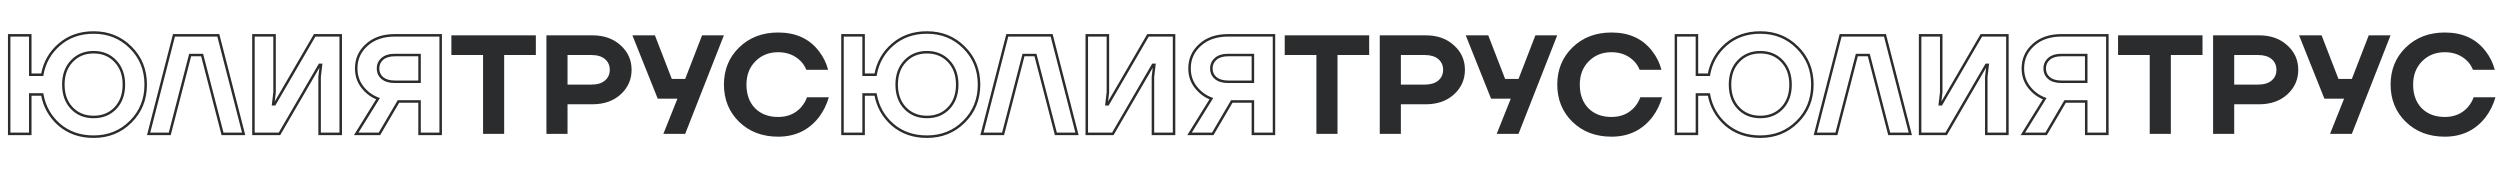<?xml version="1.0" encoding="UTF-8"?> <svg xmlns="http://www.w3.org/2000/svg" width="3978" height="289" viewBox="0 0 3978 289" fill="none"><mask id="path-1-outside-1_189_528" maskUnits="userSpaceOnUse" x="12" y="49" width="692" height="171" fill="black"><rect fill="white" x="12" y="49" width="692" height="171"></rect><path d="M14.56 213V56.2H48.16V118.92H67.2C70.635 99.656 79.669 83.677 94.304 70.984C109.088 58.141 127.307 51.72 148.96 51.72C172.405 51.72 192.043 59.635 207.872 75.464C223.851 91.293 231.84 111.005 231.84 134.6C231.84 158.195 223.851 177.907 207.872 193.736C192.043 209.565 172.405 217.48 148.96 217.48C127.307 217.48 109.088 211.133 94.304 198.44C79.669 185.597 70.635 169.544 67.2 150.28H48.16V213H14.56ZM100.8 134.6C100.8 150.131 105.28 162.6 114.24 172.008C123.2 181.416 134.773 186.12 148.96 186.12C163.147 186.12 174.72 181.416 183.68 172.008C192.64 162.6 197.12 150.131 197.12 134.6C197.12 119.219 192.64 106.824 183.68 97.416C174.72 87.859 163.147 83.08 148.96 83.08C134.773 83.08 123.2 87.859 114.24 97.416C105.28 106.824 100.8 119.219 100.8 134.6ZM236.495 213L276.815 56.2H347.375L387.695 213H354.095L321.615 87.56H302.575L270.095 213H236.495ZM403.279 213V56.2H436.879V146.92L434.639 165.96H436.879L500.719 56.2H542.159V213H508.559V122.28L510.799 103.24H508.559L444.719 213H403.279ZM566.799 108.84C566.799 93.907 572.399 81.437 583.599 71.432C594.799 61.277 609.732 56.2 628.399 56.2H701.199V213H667.599V161.48H633.999L603.759 213H566.799L601.519 157C591.812 153.416 583.599 147.368 576.879 138.856C570.159 130.344 566.799 120.339 566.799 108.84ZM601.519 108.84C601.519 115.261 603.833 120.413 608.463 124.296C613.092 128.179 619.737 130.12 628.399 130.12H667.599V87.56H628.399C619.737 87.56 613.092 89.576 608.463 93.608C603.833 97.64 601.519 102.717 601.519 108.84Z"></path></mask><path d="M14.56 213H12.56V215H14.56V213ZM14.56 56.2V54.2H12.56V56.2H14.56ZM48.16 56.2H50.16V54.2H48.16V56.2ZM48.16 118.92H46.16V120.92H48.16V118.92ZM67.2 118.92V120.92H68.875L69.169 119.271L67.2 118.92ZM94.304 70.984L95.615 72.495L95.616 72.494L94.304 70.984ZM207.872 75.464L206.458 76.878L206.464 76.885L207.872 75.464ZM207.872 193.736L206.464 192.315L206.458 192.322L207.872 193.736ZM94.304 198.44L92.985 199.943L92.993 199.95L93.001 199.957L94.304 198.44ZM67.2 150.28L69.169 149.929L68.875 148.28H67.2V150.28ZM48.16 150.28V148.28H46.16V150.28H48.16ZM48.16 213V215H50.16V213H48.16ZM114.24 172.008L115.688 170.629L115.688 170.629L114.24 172.008ZM183.68 172.008L182.232 170.629L182.232 170.629L183.68 172.008ZM183.68 97.416L182.221 98.784L182.226 98.79L182.232 98.795L183.68 97.416ZM114.24 97.416L115.688 98.795L115.694 98.79L115.699 98.784L114.24 97.416ZM14.56 213H16.56V56.2H14.56H12.56V213H14.56ZM14.56 56.2V58.2H48.16V56.2V54.2H14.56V56.2ZM48.16 56.2H46.16V118.92H48.16H50.16V56.2H48.16ZM48.16 118.92V120.92H67.2V118.92V116.92H48.16V118.92ZM67.2 118.92L69.169 119.271C72.524 100.453 81.329 84.885 95.615 72.495L94.304 70.984L92.994 69.473C78.009 82.47 68.745 98.859 65.231 118.569L67.2 118.92ZM94.304 70.984L95.616 72.494C109.996 60.001 127.734 53.72 148.96 53.72V51.72V49.72C126.879 49.72 108.18 56.281 92.992 69.474L94.304 70.984ZM148.96 51.72V53.72C171.903 53.72 191.023 61.443 206.458 76.878L207.872 75.464L209.286 74.05C193.063 57.826 172.908 49.72 148.96 49.72V51.72ZM207.872 75.464L206.464 76.885C222.044 92.319 229.84 111.51 229.84 134.6H231.84H233.84C233.84 110.501 225.658 90.268 209.28 74.043L207.872 75.464ZM231.84 134.6H229.84C229.84 157.69 222.044 176.881 206.464 192.315L207.872 193.736L209.28 195.157C225.658 178.932 233.84 158.699 233.84 134.6H231.84ZM207.872 193.736L206.458 192.322C191.023 207.757 171.903 215.48 148.96 215.48V217.48V219.48C172.908 219.48 193.063 211.374 209.286 195.15L207.872 193.736ZM148.96 217.48V215.48C127.728 215.48 109.987 209.269 95.607 196.923L94.304 198.44L93.001 199.957C108.189 212.997 126.886 219.48 148.96 219.48V217.48ZM94.304 198.44L95.623 196.937C81.331 184.395 72.524 168.749 69.169 149.929L67.2 150.28L65.231 150.631C68.745 170.339 78.007 186.8 92.985 199.943L94.304 198.44ZM67.2 150.28V148.28H48.16V150.28V152.28H67.2V150.28ZM48.16 150.28H46.16V213H48.16H50.16V150.28H48.16ZM48.16 213V211H14.56V213V215H48.16V213ZM100.8 134.6H98.8C98.8 150.537 103.41 163.537 112.792 173.387L114.24 172.008L115.688 170.629C107.15 161.663 102.8 149.724 102.8 134.6H100.8ZM114.24 172.008L112.792 173.387C122.166 183.23 134.282 188.12 148.96 188.12V186.12V184.12C135.265 184.12 124.234 179.602 115.688 170.629L114.24 172.008ZM148.96 186.12V188.12C163.638 188.12 175.754 183.23 185.128 173.387L183.68 172.008L182.232 170.629C173.686 179.602 162.655 184.12 148.96 184.12V186.12ZM183.68 172.008L185.128 173.387C194.51 163.537 199.12 150.537 199.12 134.6H197.12H195.12C195.12 149.724 190.77 161.663 182.232 170.629L183.68 172.008ZM197.12 134.6H199.12C199.12 118.806 194.506 105.884 185.128 96.037L183.68 97.416L182.232 98.795C190.774 107.764 195.12 119.631 195.12 134.6H197.12ZM183.68 97.416L185.139 96.048C175.767 86.052 163.648 81.08 148.96 81.08V83.08V85.08C162.645 85.08 173.673 89.666 182.221 98.784L183.68 97.416ZM148.96 83.08V81.08C134.272 81.08 122.153 86.052 112.781 96.048L114.24 97.416L115.699 98.784C124.247 89.666 135.275 85.08 148.96 85.08V83.08ZM114.24 97.416L112.792 96.037C103.414 105.884 98.8 118.806 98.8 134.6H100.8H102.8C102.8 119.631 107.146 107.764 115.688 98.795L114.24 97.416ZM236.495 213L234.558 212.502L233.916 215H236.495V213ZM276.815 56.2V54.2H275.264L274.878 55.702L276.815 56.2ZM347.375 56.2L349.312 55.702L348.926 54.2H347.375V56.2ZM387.695 213V215H390.274L389.632 212.502L387.695 213ZM354.095 213L352.159 213.501L352.547 215H354.095V213ZM321.615 87.56L323.551 87.059L323.163 85.56H321.615V87.56ZM302.575 87.56V85.56H301.027L300.639 87.059L302.575 87.56ZM270.095 213V215H271.643L272.031 213.501L270.095 213ZM236.495 213L238.432 213.498L278.752 56.698L276.815 56.2L274.878 55.702L234.558 212.502L236.495 213ZM276.815 56.2V58.2H347.375V56.2V54.2H276.815V56.2ZM347.375 56.2L345.438 56.698L385.758 213.498L387.695 213L389.632 212.502L349.312 55.702L347.375 56.2ZM387.695 213V211H354.095V213V215H387.695V213ZM354.095 213L356.031 212.499L323.551 87.059L321.615 87.56L319.679 88.061L352.159 213.501L354.095 213ZM321.615 87.56V85.56H302.575V87.56V89.56H321.615V87.56ZM302.575 87.56L300.639 87.059L268.159 212.499L270.095 213L272.031 213.501L304.511 88.061L302.575 87.56ZM270.095 213V211H236.495V213V215H270.095V213ZM403.279 213H401.279V215H403.279V213ZM403.279 56.2V54.2H401.279V56.2H403.279ZM436.879 56.2H438.879V54.2H436.879V56.2ZM436.879 146.92L438.865 147.154L438.879 147.037V146.92H436.879ZM434.639 165.96L432.652 165.726L432.39 167.96H434.639V165.96ZM436.879 165.96V167.96H438.029L438.608 166.966L436.879 165.96ZM500.719 56.2V54.2H499.568L498.99 55.194L500.719 56.2ZM542.159 56.2H544.159V54.2H542.159V56.2ZM542.159 213V215H544.159V213H542.159ZM508.559 213H506.559V215H508.559V213ZM508.559 122.28L506.572 122.046L506.559 122.163V122.28H508.559ZM510.799 103.24L512.785 103.474L513.048 101.24H510.799V103.24ZM508.559 103.24V101.24H507.408L506.83 102.234L508.559 103.24ZM444.719 213V215H445.869L446.448 214.006L444.719 213ZM403.279 213H405.279V56.2H403.279H401.279V213H403.279ZM403.279 56.2V58.2H436.879V56.2V54.2H403.279V56.2ZM436.879 56.2H434.879V146.92H436.879H438.879V56.2H436.879ZM436.879 146.92L434.892 146.686L432.652 165.726L434.639 165.96L436.625 166.194L438.865 147.154L436.879 146.92ZM434.639 165.96V167.96H436.879V165.96V163.96H434.639V165.96ZM436.879 165.96L438.608 166.966L502.448 57.206L500.719 56.2L498.99 55.194L435.15 164.954L436.879 165.96ZM500.719 56.2V58.2H542.159V56.2V54.2H500.719V56.2ZM542.159 56.2H540.159V213H542.159H544.159V56.2H542.159ZM542.159 213V211H508.559V213V215H542.159V213ZM508.559 213H510.559V122.28H508.559H506.559V213H508.559ZM508.559 122.28L510.545 122.514L512.785 103.474L510.799 103.24L508.812 103.006L506.572 122.046L508.559 122.28ZM510.799 103.24V101.24H508.559V103.24V105.24H510.799V103.24ZM508.559 103.24L506.83 102.234L442.99 211.994L444.719 213L446.448 214.006L510.288 104.246L508.559 103.24ZM444.719 213V211H403.279V213V215H444.719V213ZM583.599 71.432L584.931 72.924L584.937 72.919L584.942 72.914L583.599 71.432ZM701.199 56.2H703.199V54.2H701.199V56.2ZM701.199 213V215H703.199V213H701.199ZM667.599 213H665.599V215H667.599V213ZM667.599 161.48H669.599V159.48H667.599V161.48ZM633.999 161.48V159.48H632.854L632.274 160.468L633.999 161.48ZM603.759 213V215H604.904L605.484 214.012L603.759 213ZM566.799 213L565.099 211.946L563.206 215H566.799V213ZM601.519 157L603.219 158.054L604.509 155.972L602.211 155.124L601.519 157ZM576.879 138.856L578.449 137.617L578.449 137.617L576.879 138.856ZM608.463 124.296L609.748 122.764L609.748 122.764L608.463 124.296ZM667.599 130.12V132.12H669.599V130.12H667.599ZM667.599 87.56H669.599V85.56H667.599V87.56ZM608.463 93.608L607.149 92.1L607.149 92.1L608.463 93.608ZM566.799 108.84H568.799C568.799 94.48 574.153 82.552 584.931 72.924L583.599 71.432L582.266 69.941C570.644 80.323 564.799 93.333 564.799 108.84H566.799ZM583.599 71.432L584.942 72.914C595.693 63.166 610.107 58.2 628.399 58.2V56.2V54.2C609.357 54.2 593.905 59.388 582.255 69.95L583.599 71.432ZM628.399 56.2V58.2H701.199V56.2V54.2H628.399V56.2ZM701.199 56.2H699.199V213H701.199H703.199V56.2H701.199ZM701.199 213V211H667.599V213V215H701.199V213ZM667.599 213H669.599V161.48H667.599H665.599V213H667.599ZM667.599 161.48V159.48H633.999V161.48V163.48H667.599V161.48ZM633.999 161.48L632.274 160.468L602.034 211.988L603.759 213L605.484 214.012L635.724 162.492L633.999 161.48ZM603.759 213V211H566.799V213V215H603.759V213ZM566.799 213L568.499 214.054L603.219 158.054L601.519 157L599.819 155.946L565.099 211.946L566.799 213ZM601.519 157L602.211 155.124C592.867 151.674 584.952 145.854 578.449 137.617L576.879 138.856L575.309 140.095C582.246 148.882 590.757 155.158 600.826 158.876L601.519 157ZM576.879 138.856L578.449 137.617C572.025 129.48 568.799 119.918 568.799 108.84H566.799H564.799C564.799 120.759 568.293 131.208 575.309 140.095L576.879 138.856ZM601.519 108.84H599.519C599.519 115.81 602.064 121.539 607.178 125.828L608.463 124.296L609.748 122.764C605.603 119.287 603.519 114.712 603.519 108.84H601.519ZM608.463 124.296L607.178 125.828C612.295 130.121 619.467 132.12 628.399 132.12V130.12V128.12C620.008 128.12 613.889 126.237 609.748 122.764L608.463 124.296ZM628.399 130.12V132.12H667.599V130.12V128.12H628.399V130.12ZM667.599 130.12H669.599V87.56H667.599H665.599V130.12H667.599ZM667.599 87.56V85.56H628.399V87.56V89.56H667.599V87.56ZM628.399 87.56V85.56C619.451 85.56 612.268 87.642 607.149 92.1L608.463 93.608L609.776 95.116C613.916 91.51 620.024 89.56 628.399 89.56V87.56ZM608.463 93.608L607.149 92.1C602.085 96.51 599.519 102.137 599.519 108.84H601.519H603.519C603.519 103.297 605.582 98.769 609.776 95.116L608.463 93.608Z" fill="#2B2C2E" mask="url(#path-1-outside-1_189_528)"></path><mask id="path-3-outside-2_189_528" maskUnits="userSpaceOnUse" x="1338" y="49" width="692" height="171" fill="black"><rect fill="white" x="1338" y="49" width="692" height="171"></rect><path d="M1340.56 213V56.2H1374.16V118.92H1393.2C1396.63 99.656 1405.67 83.677 1420.3 70.984C1435.09 58.141 1453.31 51.72 1474.96 51.72C1498.41 51.72 1518.04 59.635 1533.87 75.464C1549.85 91.293 1557.84 111.005 1557.84 134.6C1557.84 158.195 1549.85 177.907 1533.87 193.736C1518.04 209.565 1498.41 217.48 1474.96 217.48C1453.31 217.48 1435.09 211.133 1420.3 198.44C1405.67 185.597 1396.63 169.544 1393.2 150.28H1374.16V213H1340.56ZM1426.8 134.6C1426.8 150.131 1431.28 162.6 1440.24 172.008C1449.2 181.416 1460.77 186.12 1474.96 186.12C1489.15 186.12 1500.72 181.416 1509.68 172.008C1518.64 162.6 1523.12 150.131 1523.12 134.6C1523.12 119.219 1518.64 106.824 1509.68 97.416C1500.72 87.859 1489.15 83.08 1474.96 83.08C1460.77 83.08 1449.2 87.859 1440.24 97.416C1431.28 106.824 1426.8 119.219 1426.8 134.6ZM1562.5 213L1602.82 56.2H1673.38L1713.7 213H1680.1L1647.62 87.56H1628.58L1596.1 213H1562.5ZM1729.28 213V56.2H1762.88V146.92L1760.64 165.96H1762.88L1826.72 56.2H1868.16V213H1834.56V122.28L1836.8 103.24H1834.56L1770.72 213H1729.28ZM1892.8 108.84C1892.8 93.907 1898.4 81.437 1909.6 71.432C1920.8 61.277 1935.73 56.2 1954.4 56.2H2027.2V213H1993.6V161.48H1960L1929.76 213H1892.8L1927.52 157C1917.81 153.416 1909.6 147.368 1902.88 138.856C1896.16 130.344 1892.8 120.339 1892.8 108.84ZM1927.52 108.84C1927.52 115.261 1929.83 120.413 1934.46 124.296C1939.09 128.179 1945.74 130.12 1954.4 130.12H1993.6V87.56H1954.4C1945.74 87.56 1939.09 89.576 1934.46 93.608C1929.83 97.64 1927.52 102.717 1927.52 108.84Z"></path></mask><path d="M1340.56 213H1338.56V215H1340.56V213ZM1340.56 56.2V54.2H1338.56V56.2H1340.56ZM1374.16 56.2H1376.16V54.2H1374.16V56.2ZM1374.16 118.92H1372.16V120.92H1374.16V118.92ZM1393.2 118.92V120.92H1394.87L1395.17 119.271L1393.2 118.92ZM1420.3 70.984L1421.61 72.495L1421.62 72.494L1420.3 70.984ZM1533.87 75.464L1532.46 76.878L1532.46 76.885L1533.87 75.464ZM1533.87 193.736L1532.46 192.315L1532.46 192.322L1533.87 193.736ZM1420.3 198.44L1418.98 199.943L1418.99 199.95L1419 199.957L1420.3 198.44ZM1393.2 150.28L1395.17 149.929L1394.87 148.28H1393.2V150.28ZM1374.16 150.28V148.28H1372.16V150.28H1374.16ZM1374.16 213V215H1376.16V213H1374.16ZM1440.24 172.008L1441.69 170.629L1441.69 170.629L1440.24 172.008ZM1509.68 172.008L1508.23 170.629L1508.23 170.629L1509.68 172.008ZM1509.68 97.416L1508.22 98.784L1508.23 98.79L1508.23 98.795L1509.68 97.416ZM1440.24 97.416L1441.69 98.795L1441.69 98.79L1441.7 98.784L1440.24 97.416ZM1340.56 213H1342.56V56.2H1340.56H1338.56V213H1340.56ZM1340.56 56.2V58.2H1374.16V56.2V54.2H1340.56V56.2ZM1374.16 56.2H1372.16V118.92H1374.16H1376.16V56.2H1374.16ZM1374.16 118.92V120.92H1393.2V118.92V116.92H1374.16V118.92ZM1393.2 118.92L1395.17 119.271C1398.52 100.453 1407.33 84.885 1421.61 72.495L1420.3 70.984L1418.99 69.473C1404.01 82.47 1394.75 98.859 1391.23 118.569L1393.2 118.92ZM1420.3 70.984L1421.62 72.494C1436 60.001 1453.73 53.72 1474.96 53.72V51.72V49.72C1452.88 49.72 1434.18 56.281 1418.99 69.474L1420.3 70.984ZM1474.96 51.72V53.72C1497.9 53.72 1517.02 61.443 1532.46 76.878L1533.87 75.464L1535.29 74.05C1519.06 57.826 1498.91 49.72 1474.96 49.72V51.72ZM1533.87 75.464L1532.46 76.885C1548.04 92.319 1555.84 111.51 1555.84 134.6H1557.84H1559.84C1559.84 110.501 1551.66 90.268 1535.28 74.043L1533.87 75.464ZM1557.84 134.6H1555.84C1555.84 157.69 1548.04 176.881 1532.46 192.315L1533.87 193.736L1535.28 195.157C1551.66 178.932 1559.84 158.699 1559.84 134.6H1557.84ZM1533.87 193.736L1532.46 192.322C1517.02 207.757 1497.9 215.48 1474.96 215.48V217.48V219.48C1498.91 219.48 1519.06 211.374 1535.29 195.15L1533.87 193.736ZM1474.96 217.48V215.48C1453.73 215.48 1435.99 209.269 1421.61 196.923L1420.3 198.44L1419 199.957C1434.19 212.997 1452.89 219.48 1474.96 219.48V217.48ZM1420.3 198.44L1421.62 196.937C1407.33 184.395 1398.52 168.749 1395.17 149.929L1393.2 150.28L1391.23 150.631C1394.74 170.339 1404.01 186.8 1418.98 199.943L1420.3 198.44ZM1393.2 150.28V148.28H1374.16V150.28V152.28H1393.2V150.28ZM1374.16 150.28H1372.16V213H1374.16H1376.16V150.28H1374.16ZM1374.16 213V211H1340.56V213V215H1374.16V213ZM1426.8 134.6H1424.8C1424.8 150.537 1429.41 163.537 1438.79 173.387L1440.24 172.008L1441.69 170.629C1433.15 161.663 1428.8 149.724 1428.8 134.6H1426.8ZM1440.24 172.008L1438.79 173.387C1448.17 183.23 1460.28 188.12 1474.96 188.12V186.12V184.12C1461.26 184.12 1450.23 179.602 1441.69 170.629L1440.24 172.008ZM1474.96 186.12V188.12C1489.64 188.12 1501.75 183.23 1511.13 173.387L1509.68 172.008L1508.23 170.629C1499.69 179.602 1488.66 184.12 1474.96 184.12V186.12ZM1509.68 172.008L1511.13 173.387C1520.51 163.537 1525.12 150.537 1525.12 134.6H1523.12H1521.12C1521.12 149.724 1516.77 161.663 1508.23 170.629L1509.68 172.008ZM1523.12 134.6H1525.12C1525.12 118.806 1520.51 105.884 1511.13 96.037L1509.68 97.416L1508.23 98.795C1516.77 107.764 1521.12 119.631 1521.12 134.6H1523.12ZM1509.68 97.416L1511.14 96.048C1501.77 86.052 1489.65 81.08 1474.96 81.08V83.08V85.08C1488.64 85.08 1499.67 89.666 1508.22 98.784L1509.68 97.416ZM1474.96 83.08V81.08C1460.27 81.08 1448.15 86.052 1438.78 96.048L1440.24 97.416L1441.7 98.784C1450.25 89.666 1461.28 85.08 1474.96 85.08V83.08ZM1440.24 97.416L1438.79 96.037C1429.41 105.884 1424.8 118.806 1424.8 134.6H1426.8H1428.8C1428.8 119.631 1433.15 107.764 1441.69 98.795L1440.24 97.416ZM1562.5 213L1560.56 212.502L1559.92 215H1562.5V213ZM1602.82 56.2V54.2H1601.26L1600.88 55.702L1602.82 56.2ZM1673.38 56.2L1675.31 55.702L1674.93 54.2H1673.38V56.2ZM1713.7 213V215H1716.27L1715.63 212.502L1713.7 213ZM1680.1 213L1678.16 213.501L1678.55 215H1680.1V213ZM1647.62 87.56L1649.55 87.059L1649.16 85.56H1647.62V87.56ZM1628.58 87.56V85.56H1627.03L1626.64 87.059L1628.58 87.56ZM1596.1 213V215H1597.64L1598.03 213.501L1596.1 213ZM1562.5 213L1564.43 213.498L1604.75 56.698L1602.82 56.2L1600.88 55.702L1560.56 212.502L1562.5 213ZM1602.82 56.2V58.2H1673.38V56.2V54.2H1602.82V56.2ZM1673.38 56.2L1671.44 56.698L1711.76 213.498L1713.7 213L1715.63 212.502L1675.31 55.702L1673.38 56.2ZM1713.7 213V211H1680.1V213V215H1713.7V213ZM1680.1 213L1682.03 212.499L1649.55 87.059L1647.62 87.56L1645.68 88.061L1678.16 213.501L1680.1 213ZM1647.62 87.56V85.56H1628.58V87.56V89.56H1647.62V87.56ZM1628.58 87.56L1626.64 87.059L1594.16 212.499L1596.1 213L1598.03 213.501L1630.51 88.061L1628.58 87.56ZM1596.1 213V211H1562.5V213V215H1596.1V213ZM1729.28 213H1727.28V215H1729.28V213ZM1729.28 56.2V54.2H1727.28V56.2H1729.28ZM1762.88 56.2H1764.88V54.2H1762.88V56.2ZM1762.88 146.92L1764.87 147.154L1764.88 147.037V146.92H1762.88ZM1760.64 165.96L1758.65 165.726L1758.39 167.96H1760.64V165.96ZM1762.88 165.96V167.96H1764.03L1764.61 166.966L1762.88 165.96ZM1826.72 56.2V54.2H1825.57L1824.99 55.194L1826.72 56.2ZM1868.16 56.2H1870.16V54.2H1868.16V56.2ZM1868.16 213V215H1870.16V213H1868.16ZM1834.56 213H1832.56V215H1834.56V213ZM1834.56 122.28L1832.57 122.046L1832.56 122.163V122.28H1834.56ZM1836.8 103.24L1838.79 103.474L1839.05 101.24H1836.8V103.24ZM1834.56 103.24V101.24H1833.41L1832.83 102.234L1834.56 103.24ZM1770.72 213V215H1771.87L1772.45 214.006L1770.72 213ZM1729.28 213H1731.28V56.2H1729.28H1727.28V213H1729.28ZM1729.28 56.2V58.2H1762.88V56.2V54.2H1729.28V56.2ZM1762.88 56.2H1760.88V146.92H1762.88H1764.88V56.2H1762.88ZM1762.88 146.92L1760.89 146.686L1758.65 165.726L1760.64 165.96L1762.63 166.194L1764.87 147.154L1762.88 146.92ZM1760.64 165.96V167.96H1762.88V165.96V163.96H1760.64V165.96ZM1762.88 165.96L1764.61 166.966L1828.45 57.206L1826.72 56.2L1824.99 55.194L1761.15 164.954L1762.88 165.96ZM1826.72 56.2V58.2H1868.16V56.2V54.2H1826.72V56.2ZM1868.16 56.2H1866.16V213H1868.16H1870.16V56.2H1868.16ZM1868.16 213V211H1834.56V213V215H1868.16V213ZM1834.56 213H1836.56V122.28H1834.56H1832.56V213H1834.56ZM1834.56 122.28L1836.55 122.514L1838.79 103.474L1836.8 103.24L1834.81 103.006L1832.57 122.046L1834.56 122.28ZM1836.8 103.24V101.24H1834.56V103.24V105.24H1836.8V103.24ZM1834.56 103.24L1832.83 102.234L1768.99 211.994L1770.72 213L1772.45 214.006L1836.29 104.246L1834.56 103.24ZM1770.72 213V211H1729.28V213V215H1770.72V213ZM1909.6 71.432L1910.93 72.924L1910.94 72.919L1910.94 72.914L1909.6 71.432ZM2027.2 56.2H2029.2V54.2H2027.2V56.2ZM2027.2 213V215H2029.2V213H2027.2ZM1993.6 213H1991.6V215H1993.6V213ZM1993.6 161.48H1995.6V159.48H1993.6V161.48ZM1960 161.48V159.48H1958.85L1958.27 160.468L1960 161.48ZM1929.76 213V215H1930.9L1931.48 214.012L1929.76 213ZM1892.8 213L1891.1 211.946L1889.21 215H1892.8V213ZM1927.52 157L1929.22 158.054L1930.51 155.972L1928.21 155.124L1927.52 157ZM1902.88 138.856L1904.45 137.617L1904.45 137.617L1902.88 138.856ZM1934.46 124.296L1935.75 122.764L1935.75 122.764L1934.46 124.296ZM1993.6 130.12V132.12H1995.6V130.12H1993.6ZM1993.6 87.56H1995.6V85.56H1993.6V87.56ZM1934.46 93.608L1933.15 92.1L1933.15 92.1L1934.46 93.608ZM1892.8 108.84H1894.8C1894.8 94.48 1900.15 82.552 1910.93 72.924L1909.6 71.432L1908.27 69.941C1896.64 80.323 1890.8 93.333 1890.8 108.84H1892.8ZM1909.6 71.432L1910.94 72.914C1921.69 63.166 1936.11 58.2 1954.4 58.2V56.2V54.2C1935.36 54.2 1919.9 59.388 1908.26 69.95L1909.6 71.432ZM1954.4 56.2V58.2H2027.2V56.2V54.2H1954.4V56.2ZM2027.2 56.2H2025.2V213H2027.2H2029.2V56.2H2027.2ZM2027.2 213V211H1993.6V213V215H2027.2V213ZM1993.6 213H1995.6V161.48H1993.6H1991.6V213H1993.6ZM1993.6 161.48V159.48H1960V161.48V163.48H1993.6V161.48ZM1960 161.48L1958.27 160.468L1928.03 211.988L1929.76 213L1931.48 214.012L1961.72 162.492L1960 161.48ZM1929.76 213V211H1892.8V213V215H1929.76V213ZM1892.8 213L1894.5 214.054L1929.22 158.054L1927.52 157L1925.82 155.946L1891.1 211.946L1892.8 213ZM1927.52 157L1928.21 155.124C1918.87 151.674 1910.95 145.854 1904.45 137.617L1902.88 138.856L1901.31 140.095C1908.25 148.882 1916.76 155.158 1926.83 158.876L1927.52 157ZM1902.88 138.856L1904.45 137.617C1898.02 129.48 1894.8 119.918 1894.8 108.84H1892.8H1890.8C1890.8 120.759 1894.29 131.208 1901.31 140.095L1902.88 138.856ZM1927.52 108.84H1925.52C1925.52 115.81 1928.06 121.539 1933.18 125.828L1934.46 124.296L1935.75 122.764C1931.6 119.287 1929.52 114.712 1929.52 108.84H1927.52ZM1934.46 124.296L1933.18 125.828C1938.3 130.121 1945.47 132.12 1954.4 132.12V130.12V128.12C1946.01 128.12 1939.89 126.237 1935.75 122.764L1934.46 124.296ZM1954.4 130.12V132.12H1993.6V130.12V128.12H1954.4V130.12ZM1993.6 130.12H1995.6V87.56H1993.6H1991.6V130.12H1993.6ZM1993.6 87.56V85.56H1954.4V87.56V89.56H1993.6V87.56ZM1954.4 87.56V85.56C1945.45 85.56 1938.27 87.642 1933.15 92.1L1934.46 93.608L1935.78 95.116C1939.92 91.51 1946.02 89.56 1954.4 89.56V87.56ZM1934.46 93.608L1933.15 92.1C1928.09 96.51 1925.52 102.137 1925.52 108.84H1927.52H1929.52C1929.52 103.297 1931.58 98.769 1935.78 95.116L1934.46 93.608Z" fill="#2B2C2E" mask="url(#path-3-outside-2_189_528)"></path><mask id="path-5-outside-3_189_528" maskUnits="userSpaceOnUse" x="2664" y="49" width="692" height="171" fill="black"><rect fill="white" x="2664" y="49" width="692" height="171"></rect><path d="M2666.56 213V56.2H2700.16V118.92H2719.2C2722.63 99.656 2731.67 83.677 2746.3 70.984C2761.09 58.141 2779.31 51.72 2800.96 51.72C2824.41 51.72 2844.04 59.635 2859.87 75.464C2875.85 91.293 2883.84 111.005 2883.84 134.6C2883.84 158.195 2875.85 177.907 2859.87 193.736C2844.04 209.565 2824.41 217.48 2800.96 217.48C2779.31 217.48 2761.09 211.133 2746.3 198.44C2731.67 185.597 2722.63 169.544 2719.2 150.28H2700.16V213H2666.56ZM2752.8 134.6C2752.8 150.131 2757.28 162.6 2766.24 172.008C2775.2 181.416 2786.77 186.12 2800.96 186.12C2815.15 186.12 2826.72 181.416 2835.68 172.008C2844.64 162.6 2849.12 150.131 2849.12 134.6C2849.12 119.219 2844.64 106.824 2835.68 97.416C2826.72 87.859 2815.15 83.08 2800.96 83.08C2786.77 83.08 2775.2 87.859 2766.24 97.416C2757.28 106.824 2752.8 119.219 2752.8 134.6ZM2888.5 213L2928.82 56.2H2999.38L3039.7 213H3006.1L2973.62 87.56H2954.58L2922.1 213H2888.5ZM3055.28 213V56.2H3088.88V146.92L3086.64 165.96H3088.88L3152.72 56.2H3194.16V213H3160.56V122.28L3162.8 103.24H3160.56L3096.72 213H3055.28ZM3218.8 108.84C3218.8 93.907 3224.4 81.437 3235.6 71.432C3246.8 61.277 3261.73 56.2 3280.4 56.2H3353.2V213H3319.6V161.48H3286L3255.76 213H3218.8L3253.52 157C3243.81 153.416 3235.6 147.368 3228.88 138.856C3222.16 130.344 3218.8 120.339 3218.8 108.84ZM3253.52 108.84C3253.52 115.261 3255.83 120.413 3260.46 124.296C3265.09 128.179 3271.74 130.12 3280.4 130.12H3319.6V87.56H3280.4C3271.74 87.56 3265.09 89.576 3260.46 93.608C3255.83 97.64 3253.52 102.717 3253.52 108.84Z"></path></mask><path d="M2666.56 213H2664.56V215H2666.56V213ZM2666.56 56.2V54.2H2664.56V56.2H2666.56ZM2700.16 56.2H2702.16V54.2H2700.16V56.2ZM2700.16 118.92H2698.16V120.92H2700.16V118.92ZM2719.2 118.92V120.92H2720.87L2721.17 119.271L2719.2 118.92ZM2746.3 70.984L2747.61 72.495L2747.62 72.494L2746.3 70.984ZM2859.87 75.464L2858.46 76.878L2858.46 76.885L2859.87 75.464ZM2859.87 193.736L2858.46 192.315L2858.46 192.322L2859.87 193.736ZM2746.3 198.44L2744.98 199.943L2744.99 199.95L2745 199.957L2746.3 198.44ZM2719.2 150.28L2721.17 149.929L2720.87 148.28H2719.2V150.28ZM2700.16 150.28V148.28H2698.16V150.28H2700.16ZM2700.16 213V215H2702.16V213H2700.16ZM2766.24 172.008L2767.69 170.629L2767.69 170.629L2766.24 172.008ZM2835.68 172.008L2834.23 170.629L2834.23 170.629L2835.68 172.008ZM2835.68 97.416L2834.22 98.784L2834.23 98.79L2834.23 98.795L2835.68 97.416ZM2766.24 97.416L2767.69 98.795L2767.69 98.79L2767.7 98.784L2766.24 97.416ZM2666.56 213H2668.56V56.2H2666.56H2664.56V213H2666.56ZM2666.56 56.2V58.2H2700.16V56.2V54.2H2666.56V56.2ZM2700.16 56.2H2698.16V118.92H2700.16H2702.16V56.2H2700.16ZM2700.16 118.92V120.92H2719.2V118.92V116.92H2700.16V118.92ZM2719.2 118.92L2721.17 119.271C2724.52 100.453 2733.33 84.885 2747.61 72.495L2746.3 70.984L2744.99 69.473C2730.01 82.47 2720.75 98.859 2717.23 118.569L2719.2 118.92ZM2746.3 70.984L2747.62 72.494C2762 60.001 2779.73 53.72 2800.96 53.72V51.72V49.72C2778.88 49.72 2760.18 56.281 2744.99 69.474L2746.3 70.984ZM2800.96 51.72V53.72C2823.9 53.72 2843.02 61.443 2858.46 76.878L2859.87 75.464L2861.29 74.05C2845.06 57.826 2824.91 49.72 2800.96 49.72V51.72ZM2859.87 75.464L2858.46 76.885C2874.04 92.319 2881.84 111.51 2881.84 134.6H2883.84H2885.84C2885.84 110.501 2877.66 90.268 2861.28 74.043L2859.87 75.464ZM2883.84 134.6H2881.84C2881.84 157.69 2874.04 176.881 2858.46 192.315L2859.87 193.736L2861.28 195.157C2877.66 178.932 2885.84 158.699 2885.84 134.6H2883.84ZM2859.87 193.736L2858.46 192.322C2843.02 207.757 2823.9 215.48 2800.96 215.48V217.48V219.48C2824.91 219.48 2845.06 211.374 2861.29 195.15L2859.87 193.736ZM2800.96 217.48V215.48C2779.73 215.48 2761.99 209.269 2747.61 196.923L2746.3 198.44L2745 199.957C2760.19 212.997 2778.89 219.48 2800.96 219.48V217.48ZM2746.3 198.44L2747.62 196.937C2733.33 184.395 2724.52 168.749 2721.17 149.929L2719.2 150.28L2717.23 150.631C2720.74 170.339 2730.01 186.8 2744.98 199.943L2746.3 198.44ZM2719.2 150.28V148.28H2700.16V150.28V152.28H2719.2V150.28ZM2700.16 150.28H2698.16V213H2700.16H2702.16V150.28H2700.16ZM2700.16 213V211H2666.56V213V215H2700.16V213ZM2752.8 134.6H2750.8C2750.8 150.537 2755.41 163.537 2764.79 173.387L2766.24 172.008L2767.69 170.629C2759.15 161.663 2754.8 149.724 2754.8 134.6H2752.8ZM2766.24 172.008L2764.79 173.387C2774.17 183.23 2786.28 188.12 2800.96 188.12V186.12V184.12C2787.26 184.12 2776.23 179.602 2767.69 170.629L2766.24 172.008ZM2800.96 186.12V188.12C2815.64 188.12 2827.75 183.23 2837.13 173.387L2835.68 172.008L2834.23 170.629C2825.69 179.602 2814.66 184.12 2800.96 184.12V186.12ZM2835.68 172.008L2837.13 173.387C2846.51 163.537 2851.12 150.537 2851.12 134.6H2849.12H2847.12C2847.12 149.724 2842.77 161.663 2834.23 170.629L2835.68 172.008ZM2849.12 134.6H2851.12C2851.12 118.806 2846.51 105.884 2837.13 96.037L2835.68 97.416L2834.23 98.795C2842.77 107.764 2847.12 119.631 2847.12 134.6H2849.12ZM2835.68 97.416L2837.14 96.048C2827.77 86.052 2815.65 81.08 2800.96 81.08V83.08V85.08C2814.64 85.08 2825.67 89.666 2834.22 98.784L2835.68 97.416ZM2800.96 83.08V81.08C2786.27 81.08 2774.15 86.052 2764.78 96.048L2766.24 97.416L2767.7 98.784C2776.25 89.666 2787.28 85.08 2800.96 85.08V83.08ZM2766.24 97.416L2764.79 96.037C2755.41 105.884 2750.8 118.806 2750.8 134.6H2752.8H2754.8C2754.8 119.631 2759.15 107.764 2767.69 98.795L2766.24 97.416ZM2888.5 213L2886.56 212.502L2885.92 215H2888.5V213ZM2928.82 56.2V54.2H2927.26L2926.88 55.702L2928.82 56.2ZM2999.38 56.2L3001.31 55.702L3000.93 54.2H2999.38V56.2ZM3039.7 213V215H3042.27L3041.63 212.502L3039.7 213ZM3006.1 213L3004.16 213.501L3004.55 215H3006.1V213ZM2973.62 87.56L2975.55 87.059L2975.16 85.56H2973.62V87.56ZM2954.58 87.56V85.56H2953.03L2952.64 87.059L2954.58 87.56ZM2922.1 213V215H2923.64L2924.03 213.501L2922.1 213ZM2888.5 213L2890.43 213.498L2930.75 56.698L2928.82 56.2L2926.88 55.702L2886.56 212.502L2888.5 213ZM2928.82 56.2V58.2H2999.38V56.2V54.2H2928.82V56.2ZM2999.38 56.2L2997.44 56.698L3037.76 213.498L3039.7 213L3041.63 212.502L3001.31 55.702L2999.38 56.2ZM3039.7 213V211H3006.1V213V215H3039.7V213ZM3006.1 213L3008.03 212.499L2975.55 87.059L2973.62 87.56L2971.68 88.061L3004.16 213.501L3006.1 213ZM2973.62 87.56V85.56H2954.58V87.56V89.56H2973.62V87.56ZM2954.58 87.56L2952.64 87.059L2920.16 212.499L2922.1 213L2924.03 213.501L2956.51 88.061L2954.58 87.56ZM2922.1 213V211H2888.5V213V215H2922.1V213ZM3055.28 213H3053.28V215H3055.28V213ZM3055.28 56.2V54.2H3053.28V56.2H3055.28ZM3088.88 56.2H3090.88V54.2H3088.88V56.2ZM3088.88 146.92L3090.87 147.154L3090.88 147.037V146.92H3088.88ZM3086.64 165.96L3084.65 165.726L3084.39 167.96H3086.64V165.96ZM3088.88 165.96V167.96H3090.03L3090.61 166.966L3088.88 165.96ZM3152.72 56.2V54.2H3151.57L3150.99 55.194L3152.72 56.2ZM3194.16 56.2H3196.16V54.2H3194.16V56.2ZM3194.16 213V215H3196.16V213H3194.16ZM3160.56 213H3158.56V215H3160.56V213ZM3160.56 122.28L3158.57 122.046L3158.56 122.163V122.28H3160.56ZM3162.8 103.24L3164.79 103.474L3165.05 101.24H3162.8V103.24ZM3160.56 103.24V101.24H3159.41L3158.83 102.234L3160.56 103.24ZM3096.72 213V215H3097.87L3098.45 214.006L3096.72 213ZM3055.28 213H3057.28V56.2H3055.28H3053.28V213H3055.28ZM3055.28 56.2V58.2H3088.88V56.2V54.2H3055.28V56.2ZM3088.88 56.2H3086.88V146.92H3088.88H3090.88V56.2H3088.88ZM3088.88 146.92L3086.89 146.686L3084.65 165.726L3086.64 165.96L3088.63 166.194L3090.87 147.154L3088.88 146.92ZM3086.64 165.96V167.96H3088.88V165.96V163.96H3086.64V165.96ZM3088.88 165.96L3090.61 166.966L3154.45 57.206L3152.72 56.2L3150.99 55.194L3087.15 164.954L3088.88 165.96ZM3152.72 56.2V58.2H3194.16V56.2V54.2H3152.72V56.2ZM3194.16 56.2H3192.16V213H3194.16H3196.16V56.2H3194.16ZM3194.16 213V211H3160.56V213V215H3194.16V213ZM3160.56 213H3162.56V122.28H3160.56H3158.56V213H3160.56ZM3160.56 122.28L3162.55 122.514L3164.79 103.474L3162.8 103.24L3160.81 103.006L3158.57 122.046L3160.56 122.28ZM3162.8 103.24V101.24H3160.56V103.24V105.24H3162.8V103.24ZM3160.56 103.24L3158.83 102.234L3094.99 211.994L3096.72 213L3098.45 214.006L3162.29 104.246L3160.56 103.24ZM3096.72 213V211H3055.28V213V215H3096.72V213ZM3235.6 71.432L3236.93 72.924L3236.94 72.919L3236.94 72.914L3235.6 71.432ZM3353.2 56.2H3355.2V54.2H3353.2V56.2ZM3353.2 213V215H3355.2V213H3353.2ZM3319.6 213H3317.6V215H3319.6V213ZM3319.6 161.48H3321.6V159.48H3319.6V161.48ZM3286 161.48V159.48H3284.85L3284.27 160.468L3286 161.48ZM3255.76 213V215H3256.9L3257.48 214.012L3255.76 213ZM3218.8 213L3217.1 211.946L3215.21 215H3218.8V213ZM3253.52 157L3255.22 158.054L3256.51 155.972L3254.21 155.124L3253.52 157ZM3228.88 138.856L3230.45 137.617L3230.45 137.617L3228.88 138.856ZM3260.46 124.296L3261.75 122.764L3261.75 122.764L3260.46 124.296ZM3319.6 130.12V132.12H3321.6V130.12H3319.6ZM3319.6 87.56H3321.6V85.56H3319.6V87.56ZM3260.46 93.608L3259.15 92.1L3259.15 92.1L3260.46 93.608ZM3218.8 108.84H3220.8C3220.8 94.48 3226.15 82.552 3236.93 72.924L3235.6 71.432L3234.27 69.941C3222.64 80.323 3216.8 93.333 3216.8 108.84H3218.8ZM3235.6 71.432L3236.94 72.914C3247.69 63.166 3262.11 58.2 3280.4 58.2V56.2V54.2C3261.36 54.2 3245.9 59.388 3234.26 69.95L3235.6 71.432ZM3280.4 56.2V58.2H3353.2V56.2V54.2H3280.4V56.2ZM3353.2 56.2H3351.2V213H3353.2H3355.2V56.2H3353.2ZM3353.2 213V211H3319.6V213V215H3353.2V213ZM3319.6 213H3321.6V161.48H3319.6H3317.6V213H3319.6ZM3319.6 161.48V159.48H3286V161.48V163.48H3319.6V161.48ZM3286 161.48L3284.27 160.468L3254.03 211.988L3255.76 213L3257.48 214.012L3287.72 162.492L3286 161.48ZM3255.76 213V211H3218.8V213V215H3255.76V213ZM3218.8 213L3220.5 214.054L3255.22 158.054L3253.52 157L3251.82 155.946L3217.1 211.946L3218.8 213ZM3253.52 157L3254.21 155.124C3244.87 151.674 3236.95 145.854 3230.45 137.617L3228.88 138.856L3227.31 140.095C3234.25 148.882 3242.76 155.158 3252.83 158.876L3253.52 157ZM3228.88 138.856L3230.45 137.617C3224.02 129.48 3220.8 119.918 3220.8 108.84H3218.8H3216.8C3216.8 120.759 3220.29 131.208 3227.31 140.095L3228.88 138.856ZM3253.52 108.84H3251.52C3251.52 115.81 3254.06 121.539 3259.18 125.828L3260.46 124.296L3261.75 122.764C3257.6 119.287 3255.52 114.712 3255.52 108.84H3253.52ZM3260.46 124.296L3259.18 125.828C3264.3 130.121 3271.47 132.12 3280.4 132.12V130.12V128.12C3272.01 128.12 3265.89 126.237 3261.75 122.764L3260.46 124.296ZM3280.4 130.12V132.12H3319.6V130.12V128.12H3280.4V130.12ZM3319.6 130.12H3321.6V87.56H3319.6H3317.6V130.12H3319.6ZM3319.6 87.56V85.56H3280.4V87.56V89.56H3319.6V87.56ZM3280.4 87.56V85.56C3271.45 85.56 3264.27 87.642 3259.15 92.1L3260.46 93.608L3261.78 95.116C3265.92 91.51 3272.02 89.56 3280.4 89.56V87.56ZM3260.46 93.608L3259.15 92.1C3254.09 96.51 3251.52 102.137 3251.52 108.84H3253.52H3255.52C3255.52 103.297 3257.58 98.769 3261.78 95.116L3260.46 93.608Z" fill="#2B2C2E" mask="url(#path-5-outside-3_189_528)"></path><path d="M718.24 87.56V56.2H852.64V87.56H802.24V213H768.64V87.56H718.24ZM869.466 213V56.2H942.266C960.933 56.2 976.016 61.501 987.514 72.104C999.162 82.557 1004.99 95.549 1004.99 111.08C1004.99 126.611 999.162 139.677 987.514 150.28C976.016 160.733 960.933 165.96 942.266 165.96H903.066V213H869.466ZM903.066 134.6H941.146C950.405 134.6 957.573 132.435 962.65 128.104C967.728 123.773 970.266 118.099 970.266 111.08C970.266 104.061 967.728 98.387 962.65 94.056C957.573 89.725 950.405 87.56 941.146 87.56H903.066V134.6ZM1006.25 56.2H1042.1L1068.98 125.64H1090.26L1117.14 56.2H1151.86L1090.26 213H1055.54L1077.94 157H1046.58L1006.25 56.2ZM1176.13 193.96C1160 178.131 1151.93 158.344 1151.93 134.6C1151.93 110.856 1160 91.144 1176.13 75.464C1192.4 59.635 1213.09 51.72 1238.17 51.72C1266.4 51.72 1288.05 61.651 1303.13 81.512C1310 90.323 1314.86 100.179 1317.69 111.08H1282.97C1281.03 106.003 1278.05 101.373 1274.01 97.192C1264.61 87.784 1252.66 83.08 1238.17 83.08C1223.54 83.08 1211.44 87.933 1201.89 97.64C1192.48 107.197 1187.77 119.517 1187.77 134.6C1187.77 150.28 1192.33 162.824 1201.44 172.232C1210.7 181.491 1222.94 186.12 1238.17 186.12C1253.41 186.12 1265.65 180.893 1274.91 170.44C1279.09 165.512 1282.15 160.285 1284.09 154.76H1318.81C1315.38 166.557 1310.23 177.011 1303.36 186.12C1287.23 207.027 1265.5 217.48 1238.17 217.48C1213.09 217.48 1192.4 209.64 1176.13 193.96Z" fill="#2B2C2E"></path><path d="M2044.24 87.56V56.2H2178.64V87.56H2128.24V213H2094.64V87.56H2044.24ZM2195.47 213V56.2H2268.27C2286.93 56.2 2302.02 61.501 2313.51 72.104C2325.16 82.557 2330.99 95.549 2330.99 111.08C2330.99 126.611 2325.16 139.677 2313.51 150.28C2302.02 160.733 2286.93 165.96 2268.27 165.96H2229.07V213H2195.47ZM2229.07 134.6H2267.15C2276.4 134.6 2283.57 132.435 2288.65 128.104C2293.73 123.773 2296.27 118.099 2296.27 111.08C2296.27 104.061 2293.73 98.387 2288.65 94.056C2283.57 89.725 2276.4 87.56 2267.15 87.56H2229.07V134.6ZM2332.25 56.2H2368.1L2394.98 125.64H2416.26L2443.14 56.2H2477.86L2416.26 213H2381.54L2403.94 157H2372.58L2332.25 56.2ZM2502.13 193.96C2486 178.131 2477.93 158.344 2477.93 134.6C2477.93 110.856 2486 91.144 2502.13 75.464C2518.4 59.635 2539.09 51.72 2564.17 51.72C2592.4 51.72 2614.05 61.651 2629.13 81.512C2636 90.323 2640.86 100.179 2643.69 111.08H2608.97C2607.03 106.003 2604.05 101.373 2600.01 97.192C2590.61 87.784 2578.66 83.08 2564.17 83.08C2549.54 83.08 2537.44 87.933 2527.89 97.64C2518.48 107.197 2513.77 119.517 2513.77 134.6C2513.77 150.28 2518.33 162.824 2527.44 172.232C2536.7 181.491 2548.94 186.12 2564.17 186.12C2579.41 186.12 2591.65 180.893 2600.91 170.44C2605.09 165.512 2608.15 160.285 2610.09 154.76H2644.81C2641.38 166.557 2636.23 177.011 2629.36 186.12C2613.23 207.027 2591.5 217.48 2564.17 217.48C2539.09 217.48 2518.4 209.64 2502.13 193.96Z" fill="#2B2C2E"></path><path d="M3370.24 87.56V56.2H3504.64V87.56H3454.24V213H3420.64V87.56H3370.24ZM3521.47 213V56.2H3594.27C3612.93 56.2 3628.02 61.501 3639.51 72.104C3651.16 82.557 3656.99 95.549 3656.99 111.08C3656.99 126.611 3651.16 139.677 3639.51 150.28C3628.02 160.733 3612.93 165.96 3594.27 165.96H3555.07V213H3521.47ZM3555.07 134.6H3593.15C3602.4 134.6 3609.57 132.435 3614.65 128.104C3619.73 123.773 3622.27 118.099 3622.27 111.08C3622.27 104.061 3619.73 98.387 3614.65 94.056C3609.57 89.725 3602.4 87.56 3593.15 87.56H3555.07V134.6ZM3658.25 56.2H3694.1L3720.98 125.64H3742.26L3769.14 56.2H3803.86L3742.26 213H3707.54L3729.94 157H3698.58L3658.25 56.2ZM3828.13 193.96C3812 178.131 3803.93 158.344 3803.93 134.6C3803.93 110.856 3812 91.144 3828.13 75.464C3844.4 59.635 3865.09 51.72 3890.17 51.72C3918.4 51.72 3940.05 61.651 3955.13 81.512C3962 90.323 3966.86 100.179 3969.69 111.08H3934.97C3933.03 106.003 3930.05 101.373 3926.01 97.192C3916.61 87.784 3904.66 83.08 3890.17 83.08C3875.54 83.08 3863.44 87.933 3853.89 97.64C3844.48 107.197 3839.77 119.517 3839.77 134.6C3839.77 150.28 3844.33 162.824 3853.44 172.232C3862.7 181.491 3874.94 186.12 3890.17 186.12C3905.41 186.12 3917.65 180.893 3926.91 170.44C3931.09 165.512 3934.15 160.285 3936.09 154.76H3970.81C3967.38 166.557 3962.23 177.011 3955.36 186.12C3939.23 207.027 3917.5 217.48 3890.17 217.48C3865.09 217.48 3844.4 209.64 3828.13 193.96Z" fill="#2B2C2E"></path></svg> 